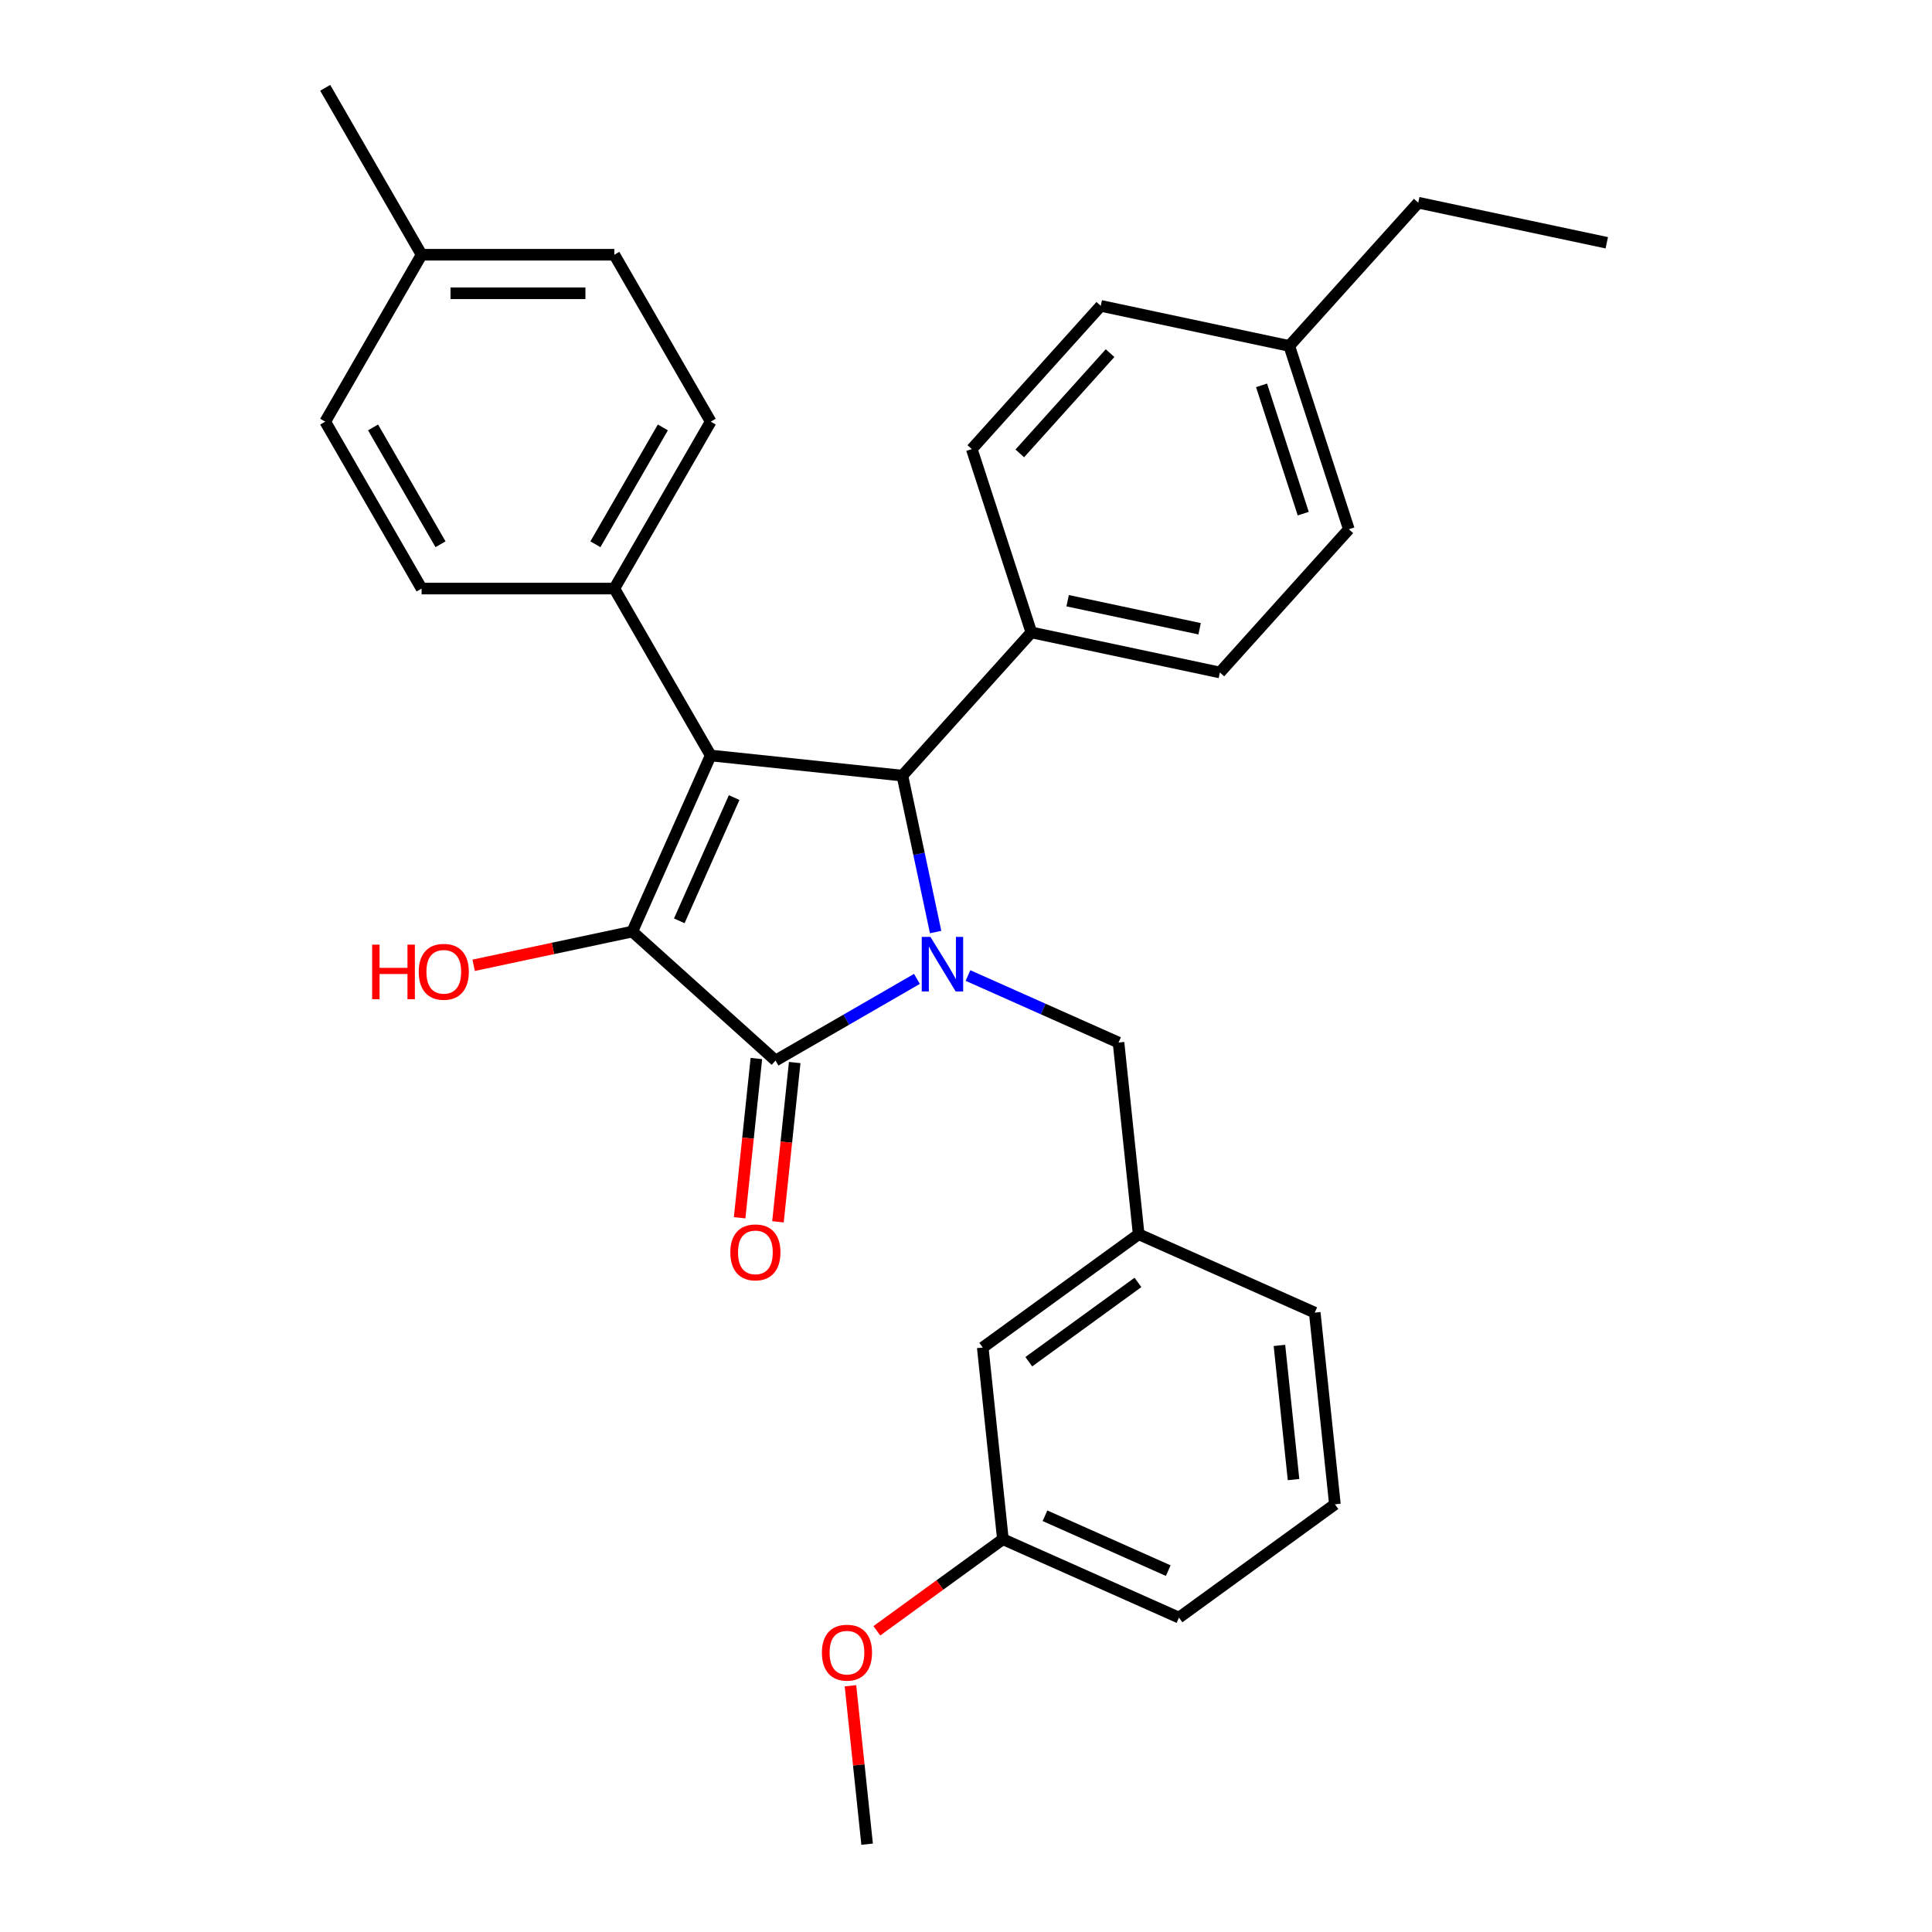 <?xml version='1.0' encoding='iso-8859-1'?>
<svg version='1.1' baseProfile='full'
              xmlns='http://www.w3.org/2000/svg'
                      xmlns:rdkit='http://www.rdkit.org/xml'
                      xmlns:xlink='http://www.w3.org/1999/xlink'
                  xml:space='preserve'
width='1000px' height='1000px' viewBox='0 0 1000 1000'>
<!-- END OF HEADER -->
<rect style='opacity:1.0;fill:#FFFFFF;stroke:none' width='1000' height='1000' x='0' y='0'> </rect>
<path class='bond-2' d='M 474.604,506.673 L 438.011,527.801' style='fill:none;fill-rule:evenodd;stroke:#0000FF;stroke-width:6px;stroke-linecap:butt;stroke-linejoin:miter;stroke-opacity:1' />
<path class='bond-2' d='M 438.011,527.801 L 401.417,548.928' style='fill:none;fill-rule:evenodd;stroke:#000000;stroke-width:6px;stroke-linecap:butt;stroke-linejoin:miter;stroke-opacity:1' />
<path class='bond-3' d='M 484.28,482.427 L 475.676,441.947' style='fill:none;fill-rule:evenodd;stroke:#0000FF;stroke-width:6px;stroke-linecap:butt;stroke-linejoin:miter;stroke-opacity:1' />
<path class='bond-3' d='M 475.676,441.947 L 467.071,401.466' style='fill:none;fill-rule:evenodd;stroke:#000000;stroke-width:6px;stroke-linecap:butt;stroke-linejoin:miter;stroke-opacity:1' />
<path class='bond-5' d='M 501.021,504.928 L 539.985,522.276' style='fill:none;fill-rule:evenodd;stroke:#0000FF;stroke-width:6px;stroke-linecap:butt;stroke-linejoin:miter;stroke-opacity:1' />
<path class='bond-5' d='M 539.985,522.276 L 578.949,539.624' style='fill:none;fill-rule:evenodd;stroke:#000000;stroke-width:6px;stroke-linecap:butt;stroke-linejoin:miter;stroke-opacity:1' />
<path class='bond-0' d='M 367.856,391.038 L 467.071,401.466' style='fill:none;fill-rule:evenodd;stroke:#000000;stroke-width:6px;stroke-linecap:butt;stroke-linejoin:miter;stroke-opacity:1' />
<path class='bond-4' d='M 367.856,391.038 L 317.976,304.642' style='fill:none;fill-rule:evenodd;stroke:#000000;stroke-width:6px;stroke-linecap:butt;stroke-linejoin:miter;stroke-opacity:1' />
<path class='bond-30' d='M 367.856,391.038 L 327.28,482.175' style='fill:none;fill-rule:evenodd;stroke:#000000;stroke-width:6px;stroke-linecap:butt;stroke-linejoin:miter;stroke-opacity:1' />
<path class='bond-30' d='M 379.997,412.824 L 351.594,476.62' style='fill:none;fill-rule:evenodd;stroke:#000000;stroke-width:6px;stroke-linecap:butt;stroke-linejoin:miter;stroke-opacity:1' />
<path class='bond-1' d='M 327.28,482.175 L 401.417,548.928' style='fill:none;fill-rule:evenodd;stroke:#000000;stroke-width:6px;stroke-linecap:butt;stroke-linejoin:miter;stroke-opacity:1' />
<path class='bond-8' d='M 327.28,482.175 L 286.221,490.902' style='fill:none;fill-rule:evenodd;stroke:#000000;stroke-width:6px;stroke-linecap:butt;stroke-linejoin:miter;stroke-opacity:1' />
<path class='bond-8' d='M 286.221,490.902 L 245.161,499.63' style='fill:none;fill-rule:evenodd;stroke:#FF0000;stroke-width:6px;stroke-linecap:butt;stroke-linejoin:miter;stroke-opacity:1' />
<path class='bond-7' d='M 391.495,547.885 L 387.163,589.103' style='fill:none;fill-rule:evenodd;stroke:#000000;stroke-width:6px;stroke-linecap:butt;stroke-linejoin:miter;stroke-opacity:1' />
<path class='bond-7' d='M 387.163,589.103 L 382.831,630.32' style='fill:none;fill-rule:evenodd;stroke:#FF0000;stroke-width:6px;stroke-linecap:butt;stroke-linejoin:miter;stroke-opacity:1' />
<path class='bond-7' d='M 411.338,549.971 L 407.006,591.189' style='fill:none;fill-rule:evenodd;stroke:#000000;stroke-width:6px;stroke-linecap:butt;stroke-linejoin:miter;stroke-opacity:1' />
<path class='bond-7' d='M 407.006,591.189 L 402.674,632.406' style='fill:none;fill-rule:evenodd;stroke:#FF0000;stroke-width:6px;stroke-linecap:butt;stroke-linejoin:miter;stroke-opacity:1' />
<path class='bond-6' d='M 467.071,401.466 L 533.825,327.329' style='fill:none;fill-rule:evenodd;stroke:#000000;stroke-width:6px;stroke-linecap:butt;stroke-linejoin:miter;stroke-opacity:1' />
<path class='bond-10' d='M 317.976,304.642 L 367.856,218.246' style='fill:none;fill-rule:evenodd;stroke:#000000;stroke-width:6px;stroke-linecap:butt;stroke-linejoin:miter;stroke-opacity:1' />
<path class='bond-10' d='M 308.179,281.707 L 343.095,221.23' style='fill:none;fill-rule:evenodd;stroke:#000000;stroke-width:6px;stroke-linecap:butt;stroke-linejoin:miter;stroke-opacity:1' />
<path class='bond-11' d='M 317.976,304.642 L 218.214,304.642' style='fill:none;fill-rule:evenodd;stroke:#000000;stroke-width:6px;stroke-linecap:butt;stroke-linejoin:miter;stroke-opacity:1' />
<path class='bond-9' d='M 578.949,539.624 L 589.377,638.839' style='fill:none;fill-rule:evenodd;stroke:#000000;stroke-width:6px;stroke-linecap:butt;stroke-linejoin:miter;stroke-opacity:1' />
<path class='bond-12' d='M 533.825,327.329 L 631.406,348.071' style='fill:none;fill-rule:evenodd;stroke:#000000;stroke-width:6px;stroke-linecap:butt;stroke-linejoin:miter;stroke-opacity:1' />
<path class='bond-12' d='M 552.61,310.924 L 620.917,325.443' style='fill:none;fill-rule:evenodd;stroke:#000000;stroke-width:6px;stroke-linecap:butt;stroke-linejoin:miter;stroke-opacity:1' />
<path class='bond-13' d='M 533.825,327.329 L 502.997,232.45' style='fill:none;fill-rule:evenodd;stroke:#000000;stroke-width:6px;stroke-linecap:butt;stroke-linejoin:miter;stroke-opacity:1' />
<path class='bond-14' d='M 589.377,638.839 L 508.669,697.477' style='fill:none;fill-rule:evenodd;stroke:#000000;stroke-width:6px;stroke-linecap:butt;stroke-linejoin:miter;stroke-opacity:1' />
<path class='bond-14' d='M 588.999,663.777 L 532.503,704.823' style='fill:none;fill-rule:evenodd;stroke:#000000;stroke-width:6px;stroke-linecap:butt;stroke-linejoin:miter;stroke-opacity:1' />
<path class='bond-24' d='M 589.377,638.839 L 680.514,679.416' style='fill:none;fill-rule:evenodd;stroke:#000000;stroke-width:6px;stroke-linecap:butt;stroke-linejoin:miter;stroke-opacity:1' />
<path class='bond-16' d='M 367.856,218.246 L 317.976,131.85' style='fill:none;fill-rule:evenodd;stroke:#000000;stroke-width:6px;stroke-linecap:butt;stroke-linejoin:miter;stroke-opacity:1' />
<path class='bond-15' d='M 218.214,304.642 L 168.334,218.246' style='fill:none;fill-rule:evenodd;stroke:#000000;stroke-width:6px;stroke-linecap:butt;stroke-linejoin:miter;stroke-opacity:1' />
<path class='bond-15' d='M 228.011,281.707 L 193.095,221.23' style='fill:none;fill-rule:evenodd;stroke:#000000;stroke-width:6px;stroke-linecap:butt;stroke-linejoin:miter;stroke-opacity:1' />
<path class='bond-17' d='M 631.406,348.071 L 698.16,273.933' style='fill:none;fill-rule:evenodd;stroke:#000000;stroke-width:6px;stroke-linecap:butt;stroke-linejoin:miter;stroke-opacity:1' />
<path class='bond-18' d='M 502.997,232.45 L 569.75,158.313' style='fill:none;fill-rule:evenodd;stroke:#000000;stroke-width:6px;stroke-linecap:butt;stroke-linejoin:miter;stroke-opacity:1' />
<path class='bond-18' d='M 527.837,234.68 L 574.565,182.784' style='fill:none;fill-rule:evenodd;stroke:#000000;stroke-width:6px;stroke-linecap:butt;stroke-linejoin:miter;stroke-opacity:1' />
<path class='bond-19' d='M 508.669,697.477 L 519.097,796.692' style='fill:none;fill-rule:evenodd;stroke:#000000;stroke-width:6px;stroke-linecap:butt;stroke-linejoin:miter;stroke-opacity:1' />
<path class='bond-20' d='M 168.334,218.246 L 218.214,131.85' style='fill:none;fill-rule:evenodd;stroke:#000000;stroke-width:6px;stroke-linecap:butt;stroke-linejoin:miter;stroke-opacity:1' />
<path class='bond-33' d='M 317.976,131.85 L 218.214,131.85' style='fill:none;fill-rule:evenodd;stroke:#000000;stroke-width:6px;stroke-linecap:butt;stroke-linejoin:miter;stroke-opacity:1' />
<path class='bond-33' d='M 303.012,151.803 L 233.179,151.803' style='fill:none;fill-rule:evenodd;stroke:#000000;stroke-width:6px;stroke-linecap:butt;stroke-linejoin:miter;stroke-opacity:1' />
<path class='bond-32' d='M 698.16,273.933 L 667.332,179.055' style='fill:none;fill-rule:evenodd;stroke:#000000;stroke-width:6px;stroke-linecap:butt;stroke-linejoin:miter;stroke-opacity:1' />
<path class='bond-32' d='M 674.56,265.867 L 652.98,199.452' style='fill:none;fill-rule:evenodd;stroke:#000000;stroke-width:6px;stroke-linecap:butt;stroke-linejoin:miter;stroke-opacity:1' />
<path class='bond-21' d='M 569.75,158.313 L 667.332,179.055' style='fill:none;fill-rule:evenodd;stroke:#000000;stroke-width:6px;stroke-linecap:butt;stroke-linejoin:miter;stroke-opacity:1' />
<path class='bond-22' d='M 519.097,796.692 L 486.474,820.394' style='fill:none;fill-rule:evenodd;stroke:#000000;stroke-width:6px;stroke-linecap:butt;stroke-linejoin:miter;stroke-opacity:1' />
<path class='bond-22' d='M 486.474,820.394 L 453.851,844.096' style='fill:none;fill-rule:evenodd;stroke:#FF0000;stroke-width:6px;stroke-linecap:butt;stroke-linejoin:miter;stroke-opacity:1' />
<path class='bond-31' d='M 519.097,796.692 L 610.233,837.269' style='fill:none;fill-rule:evenodd;stroke:#000000;stroke-width:6px;stroke-linecap:butt;stroke-linejoin:miter;stroke-opacity:1' />
<path class='bond-31' d='M 540.882,784.551 L 604.678,812.955' style='fill:none;fill-rule:evenodd;stroke:#000000;stroke-width:6px;stroke-linecap:butt;stroke-linejoin:miter;stroke-opacity:1' />
<path class='bond-27' d='M 218.214,131.85 L 168.334,45.455' style='fill:none;fill-rule:evenodd;stroke:#000000;stroke-width:6px;stroke-linecap:butt;stroke-linejoin:miter;stroke-opacity:1' />
<path class='bond-26' d='M 667.332,179.055 L 734.085,104.917' style='fill:none;fill-rule:evenodd;stroke:#000000;stroke-width:6px;stroke-linecap:butt;stroke-linejoin:miter;stroke-opacity:1' />
<path class='bond-28' d='M 440.198,872.549 L 444.507,913.547' style='fill:none;fill-rule:evenodd;stroke:#FF0000;stroke-width:6px;stroke-linecap:butt;stroke-linejoin:miter;stroke-opacity:1' />
<path class='bond-28' d='M 444.507,913.547 L 448.816,954.545' style='fill:none;fill-rule:evenodd;stroke:#000000;stroke-width:6px;stroke-linecap:butt;stroke-linejoin:miter;stroke-opacity:1' />
<path class='bond-23' d='M 690.942,778.631 L 680.514,679.416' style='fill:none;fill-rule:evenodd;stroke:#000000;stroke-width:6px;stroke-linecap:butt;stroke-linejoin:miter;stroke-opacity:1' />
<path class='bond-23' d='M 669.535,765.834 L 662.235,696.383' style='fill:none;fill-rule:evenodd;stroke:#000000;stroke-width:6px;stroke-linecap:butt;stroke-linejoin:miter;stroke-opacity:1' />
<path class='bond-25' d='M 690.942,778.631 L 610.233,837.269' style='fill:none;fill-rule:evenodd;stroke:#000000;stroke-width:6px;stroke-linecap:butt;stroke-linejoin:miter;stroke-opacity:1' />
<path class='bond-29' d='M 734.085,104.917 L 831.666,125.659' style='fill:none;fill-rule:evenodd;stroke:#000000;stroke-width:6px;stroke-linecap:butt;stroke-linejoin:miter;stroke-opacity:1' />
<path  class='atom-0' d='M 481.568 484.921
L 490.826 499.886
Q 491.744 501.362, 493.22 504.036
Q 494.696 506.709, 494.776 506.869
L 494.776 484.921
L 498.527 484.921
L 498.527 513.174
L 494.657 513.174
L 484.72 496.813
Q 483.563 494.897, 482.326 492.703
Q 481.129 490.508, 480.77 489.83
L 480.77 513.174
L 477.099 513.174
L 477.099 484.921
L 481.568 484.921
' fill='#0000FF'/>
<path  class='atom-8' d='M 378.02 648.223
Q 378.02 641.439, 381.372 637.648
Q 384.724 633.857, 390.989 633.857
Q 397.254 633.857, 400.606 637.648
Q 403.958 641.439, 403.958 648.223
Q 403.958 655.087, 400.566 658.997
Q 397.174 662.868, 390.989 662.868
Q 384.764 662.868, 381.372 658.997
Q 378.02 655.126, 378.02 648.223
M 390.989 659.676
Q 395.299 659.676, 397.613 656.802
Q 399.968 653.889, 399.968 648.223
Q 399.968 642.676, 397.613 639.883
Q 395.299 637.05, 390.989 637.05
Q 386.679 637.05, 384.325 639.843
Q 382.011 642.636, 382.011 648.223
Q 382.011 653.929, 384.325 656.802
Q 386.679 659.676, 390.989 659.676
' fill='#FF0000'/>
<path  class='atom-9' d='M 192.627 488.95
L 196.458 488.95
L 196.458 500.961
L 210.903 500.961
L 210.903 488.95
L 214.734 488.95
L 214.734 517.202
L 210.903 517.202
L 210.903 504.153
L 196.458 504.153
L 196.458 517.202
L 192.627 517.202
L 192.627 488.95
' fill='#FF0000'/>
<path  class='atom-9' d='M 216.729 502.996
Q 216.729 496.212, 220.081 492.421
Q 223.433 488.631, 229.698 488.631
Q 235.963 488.631, 239.315 492.421
Q 242.667 496.212, 242.667 502.996
Q 242.667 509.86, 239.276 513.77
Q 235.884 517.641, 229.698 517.641
Q 223.473 517.641, 220.081 513.77
Q 216.729 509.9, 216.729 502.996
M 229.698 514.449
Q 234.008 514.449, 236.323 511.576
Q 238.677 508.663, 238.677 502.996
Q 238.677 497.449, 236.323 494.656
Q 234.008 491.823, 229.698 491.823
Q 225.389 491.823, 223.034 494.616
Q 220.72 497.41, 220.72 502.996
Q 220.72 508.703, 223.034 511.576
Q 225.389 514.449, 229.698 514.449
' fill='#FF0000'/>
<path  class='atom-23' d='M 425.419 855.41
Q 425.419 848.627, 428.771 844.836
Q 432.123 841.045, 438.388 841.045
Q 444.653 841.045, 448.005 844.836
Q 451.357 848.627, 451.357 855.41
Q 451.357 862.274, 447.965 866.185
Q 444.573 870.055, 438.388 870.055
Q 432.163 870.055, 428.771 866.185
Q 425.419 862.314, 425.419 855.41
M 438.388 866.863
Q 442.698 866.863, 445.012 863.99
Q 447.366 861.077, 447.366 855.41
Q 447.366 849.864, 445.012 847.07
Q 442.698 844.237, 438.388 844.237
Q 434.078 844.237, 431.724 847.03
Q 429.409 849.824, 429.409 855.41
Q 429.409 861.117, 431.724 863.99
Q 434.078 866.863, 438.388 866.863
' fill='#FF0000'/>
</svg>
